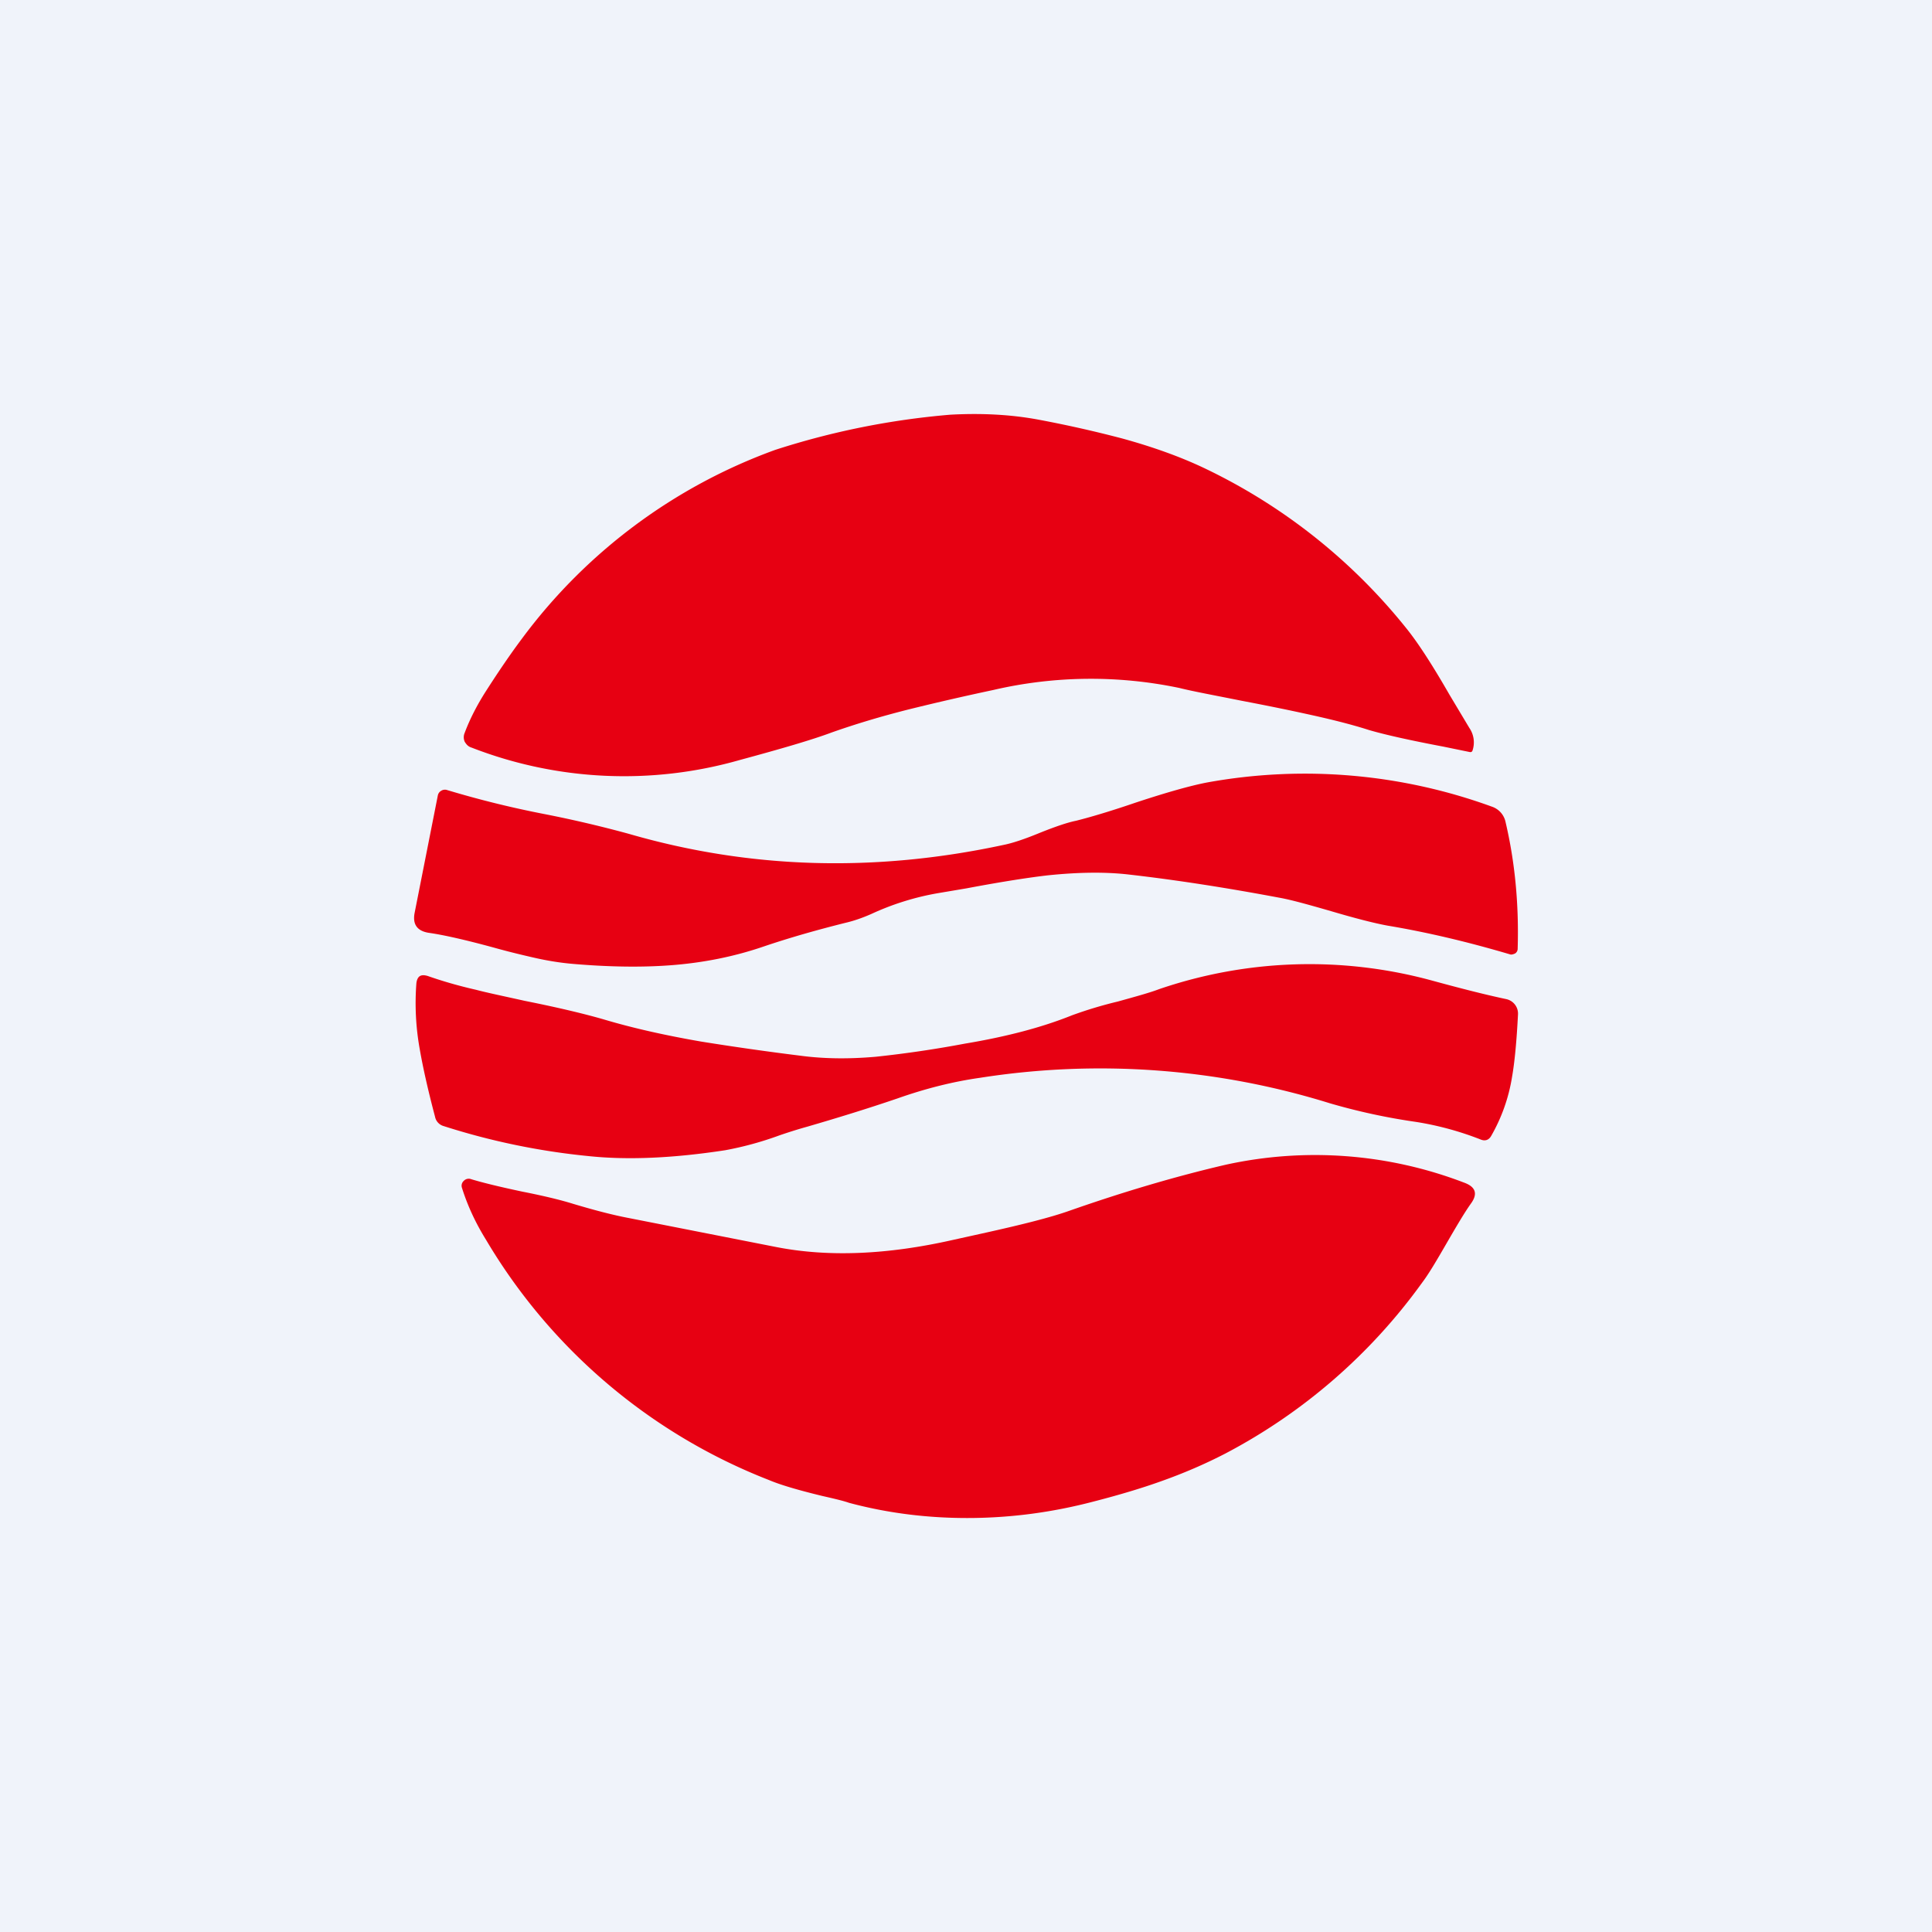 <svg width="56" height="56" viewBox="0 0 56 56" xmlns="http://www.w3.org/2000/svg"><path fill="#F0F3FA" d="M0 0h56v56H0z"/><path d="m41.83 21.64.78.16c.03 0 .05 0 .07-.04a.74.74 0 0 0-.09-.66l-.58-.97c-.5-.87-.91-1.5-1.24-1.91a16.7 16.7 0 0 0-5.84-4.64c-.69-.33-1.49-.62-2.4-.87a34.5 34.5 0 0 0-2.45-.55c-.76-.14-1.6-.19-2.53-.14a22.59 22.59 0 0 0-5.08 1.02 15.87 15.87 0 0 0-7.34 5.47c-.33.44-.67.94-1.03 1.5-.27.42-.48.83-.63 1.23a.32.32 0 0 0 0 .26c.05.08.1.14.2.17a12.2 12.2 0 0 0 7.77.36c1.22-.33 2.11-.59 2.67-.8.68-.24 1.44-.47 2.28-.68a75.43 75.43 0 0 1 2.4-.55 12.5 12.5 0 0 1 5.39-.06c.4.1 1 .21 1.8.37.84.16 1.46.29 1.87.38.69.15 1.3.3 1.83.47.48.14 1.2.3 2.15.48ZM24.5 26.75c.26-.06.51-.15.76-.26a7.73 7.73 0 0 1 1.92-.6l.83-.14c1.06-.2 1.85-.32 2.38-.38.88-.09 1.66-.1 2.34-.02 1.4.16 2.86.39 4.35.67.34.06.84.2 1.5.39.71.21 1.26.35 1.64.42 1.14.19 2.32.47 3.54.83.05.02.1 0 .15-.02a.16.16 0 0 0 .08-.13c.04-1.3-.08-2.53-.35-3.68a.6.6 0 0 0-.4-.45 15.84 15.84 0 0 0-8.25-.7c-.47.09-1.15.28-2.06.58-.76.26-1.34.43-1.74.53-.25.05-.6.17-1.05.35-.46.19-.8.3-1.05.35-3.72.8-7.34.7-10.86-.32a34.3 34.3 0 0 0-2.43-.57 28.8 28.8 0 0 1-2.84-.7.2.2 0 0 0-.17.02.2.2 0 0 0-.1.14l-.67 3.39c-.07.34.07.54.42.59.42.06 1.04.2 1.85.42.5.14.89.23 1.15.29.43.1.82.16 1.18.19 1.06.09 1.99.1 2.8.04.95-.07 1.86-.25 2.73-.55.77-.26 1.55-.48 2.35-.68Zm18.72 6.18c-.07.12-.18.15-.3.1a8.97 8.97 0 0 0-1.87-.51 18.04 18.04 0 0 1-2.5-.54 22.45 22.45 0 0 0-10.14-.74c-.78.11-1.58.31-2.4.6-.88.3-1.76.57-2.62.82-.18.05-.45.13-.8.25a9.6 9.6 0 0 1-1.57.43c-1.5.23-2.82.29-3.96.17a20.2 20.2 0 0 1-4.2-.87.35.35 0 0 1-.25-.27c-.22-.83-.36-1.48-.44-1.94a7.52 7.52 0 0 1-.1-1.94c.03-.2.13-.26.33-.2.4.14.87.28 1.4.4.3.08.78.18 1.41.32 1.05.21 1.82.4 2.33.55.81.24 1.74.45 2.78.63a81.6 81.6 0 0 0 2.88.41c.67.09 1.4.1 2.19.03a32.26 32.26 0 0 0 2.58-.38c1.2-.2 2.23-.47 3.1-.82a12 12 0 0 1 1.33-.4c.54-.15.94-.26 1.2-.36a13.48 13.48 0 0 1 7.9-.25c.77.21 1.5.4 2.16.54a.43.43 0 0 1 .34.44c-.04.8-.1 1.4-.17 1.8a5.03 5.03 0 0 1-.61 1.73Zm-29.13 3.01a16.49 16.49 0 0 0 8.2 6.96c.33.14.84.29 1.54.46.35.08.61.14.78.2 1.12.3 2.3.45 3.54.44 1.2-.01 2.37-.17 3.52-.47.78-.2 1.44-.4 1.97-.59.68-.24 1.3-.51 1.88-.81a16.44 16.44 0 0 0 5.7-4.95c.19-.25.42-.64.72-1.16.29-.5.52-.89.7-1.14.2-.28.13-.48-.2-.6a12.07 12.07 0 0 0-6.91-.52c-1.42.33-2.92.77-4.52 1.33-.56.2-1.4.41-2.53.66l-.86.19c-1.9.43-3.6.5-5.1.21l-4.27-.84c-.53-.1-1.08-.25-1.65-.42-.32-.1-.8-.22-1.46-.35-.66-.14-1.15-.26-1.48-.36a.2.2 0 0 0-.22.05.19.19 0 0 0-.05.2c.16.51.39 1.01.7 1.51Z" fill="#E70012"/></svg>
